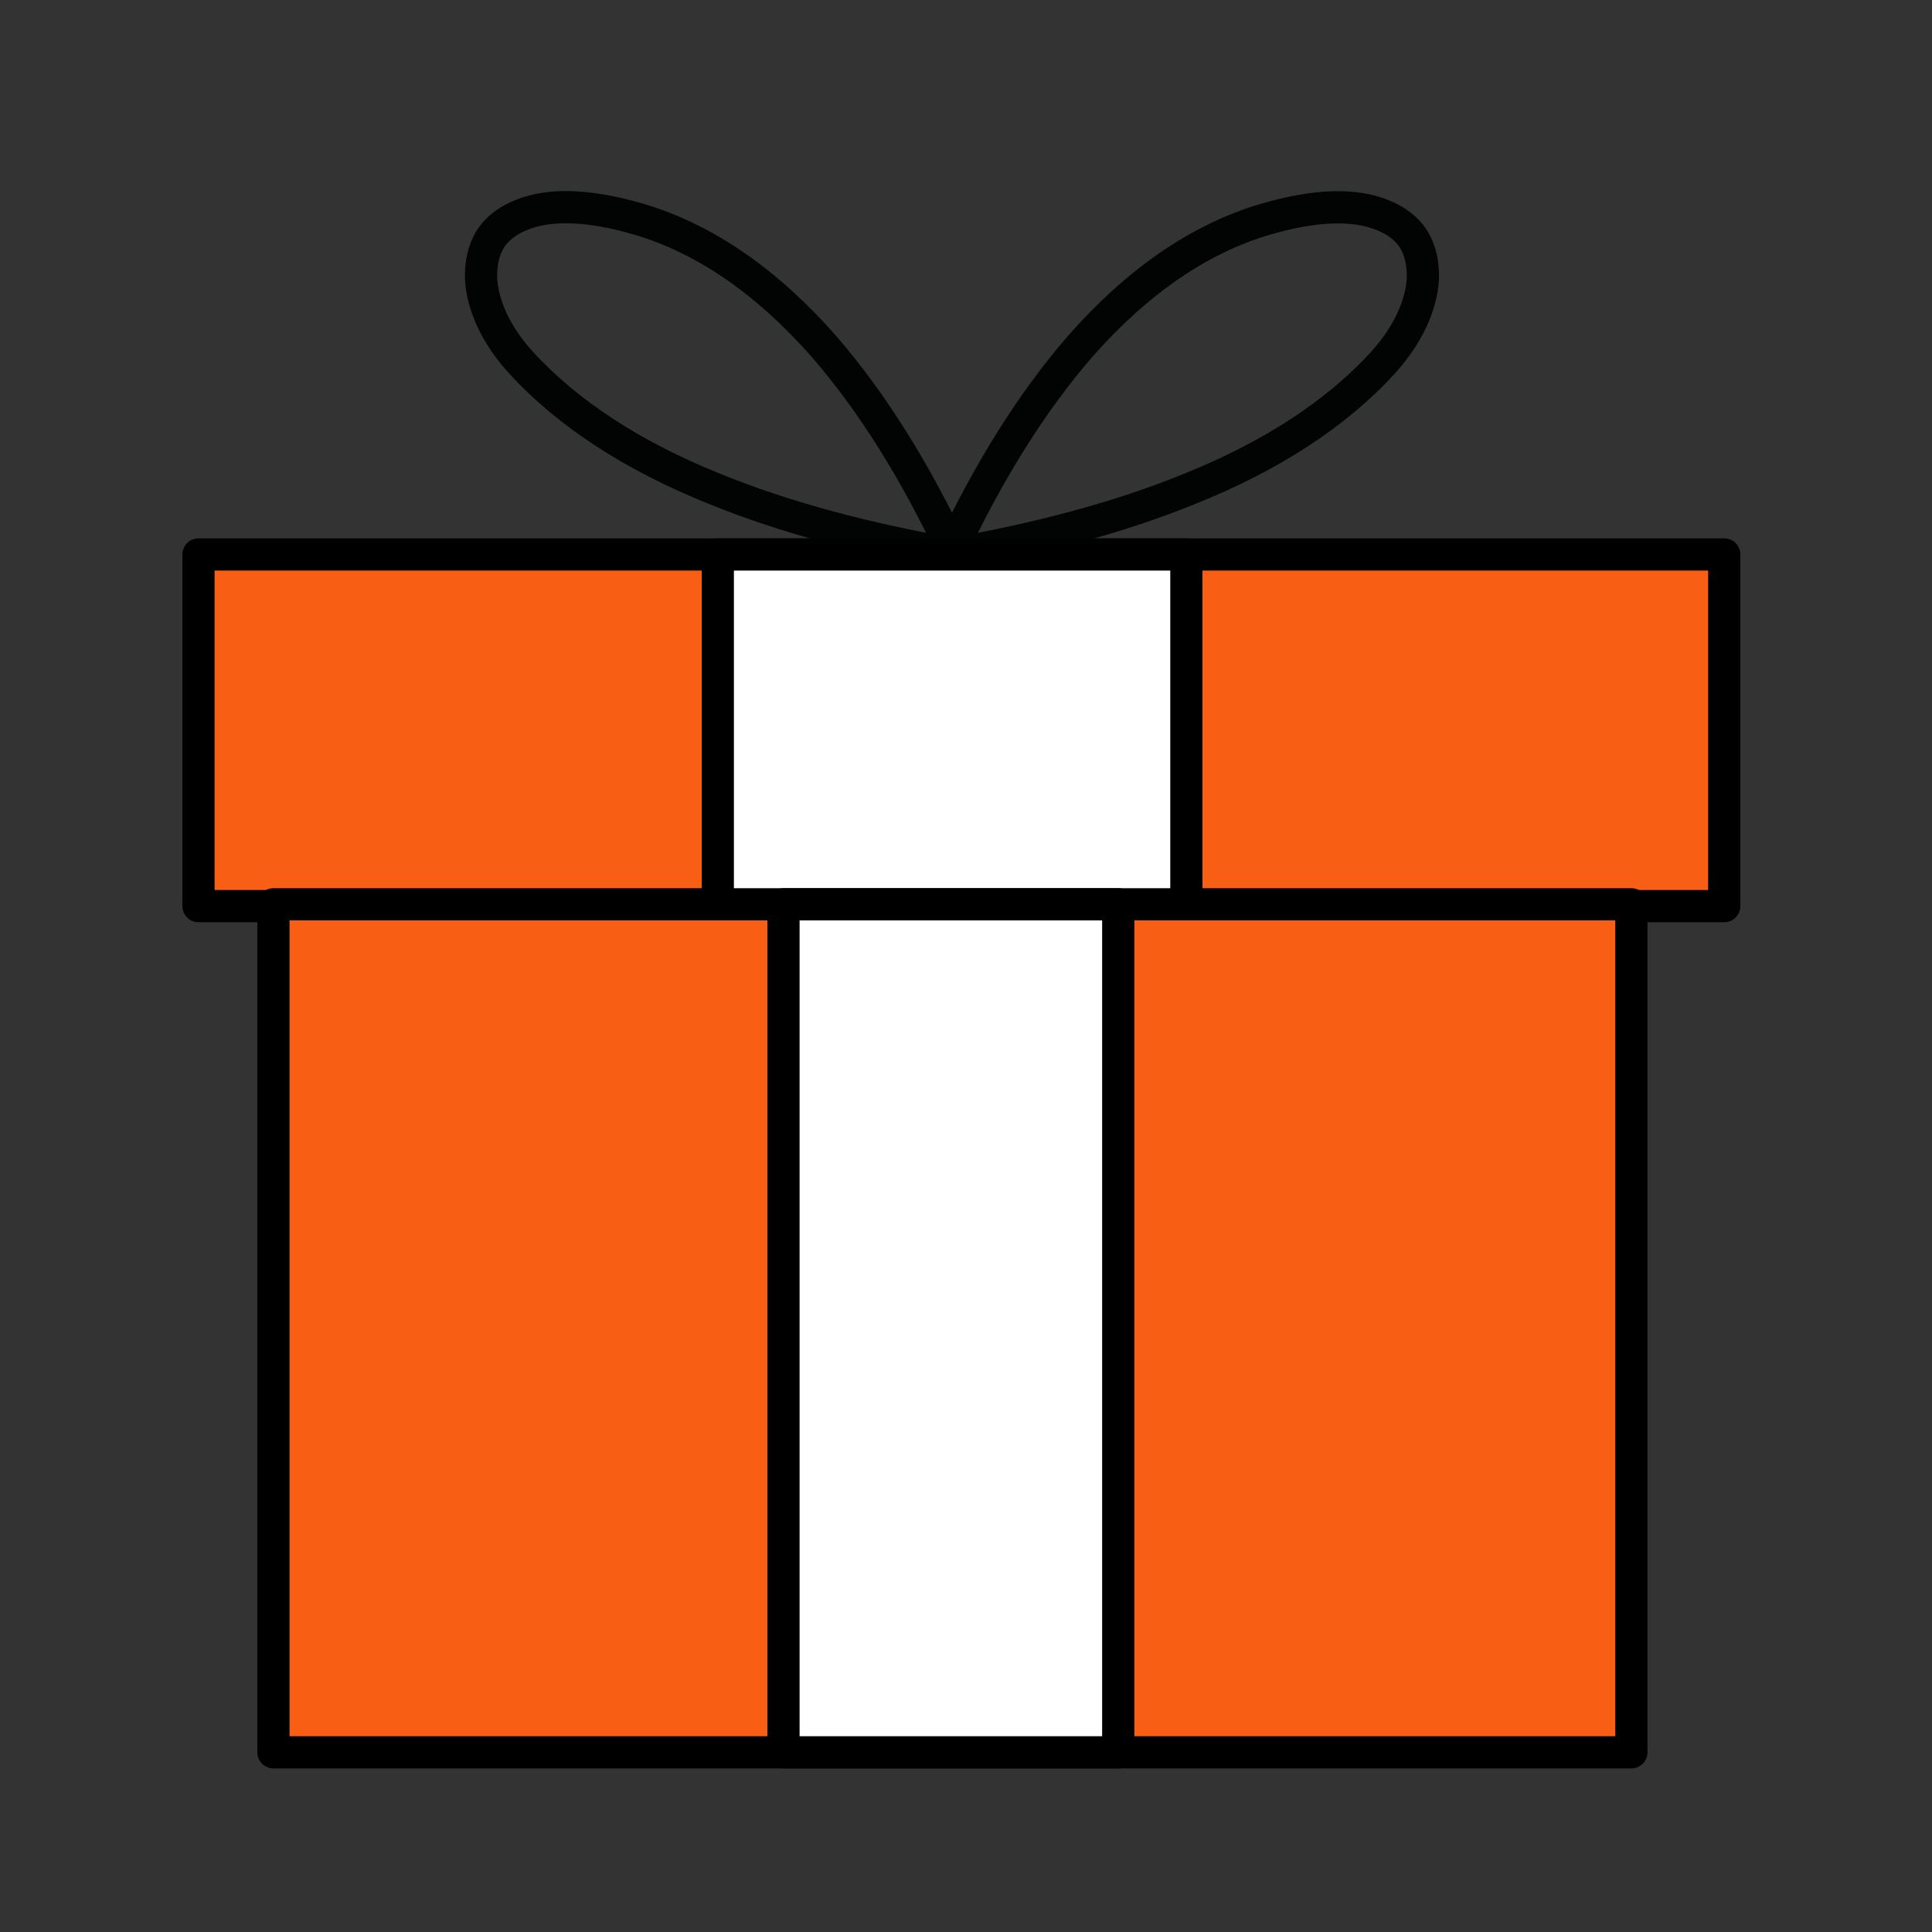 <?xml version="1.0" encoding="UTF-8"?><svg id="Layer_1" xmlns="http://www.w3.org/2000/svg" viewBox="0 0 150 150"><rect x="0" y="0" width="150" height="150" fill="#333333" stroke="none"/><path d="M74.1,43.05c-3.01-6.45-6.41-11.86-10.11-16.13-4.36-4.97-9.2-8.37-14.39-9.9-4.01-1.18-7.02-1.18-9.07-.35-1.13.44-1.96,1.09-2.48,1.92-.52.87-.74,1.92-.7,3.1.13,2.01,1.13,4.27,3.01,6.36,3.75,4.14,8.94,7.41,14.99,9.85,5.62,2.31,12.03,3.97,18.74,5.14h0Z" style="fill:none; stroke:#010403; stroke-linecap:round; stroke-linejoin:round; stroke-width:2.5px;"/><path d="M73.73,43.05c6.71-1.18,13.12-2.83,18.74-5.14,6.06-2.44,11.25-5.71,14.99-9.85,1.87-2.09,2.88-4.36,3.01-6.36.04-1.18-.17-2.22-.7-3.1-.52-.83-1.35-1.48-2.48-1.92-2.05-.83-5.06-.83-9.07.35-5.19,1.53-10.03,4.93-14.39,9.9-3.7,4.27-7.1,9.68-10.11,16.13h0Z" style="fill:none; stroke:#010403; stroke-linecap:round; stroke-linejoin:round; stroke-width:2.5px;"/><rect x="15.41" y="43.05" width="118.46" height="27.3" style="fill:#f85f14; stroke:#000; stroke-linecap:round; stroke-linejoin:round; stroke-width:2.5px;"/><rect x="55.73" y="43.05" width="36.38" height="27.3" style="fill:#fff; stroke:#000; stroke-linecap:round; stroke-linejoin:round; stroke-width:2.5px;"/><rect x="21.23" y="70.21" width="105.43" height="65.84" style="fill:#f85f14; stroke:#000; stroke-linecap:round; stroke-linejoin:round; stroke-width:2.5px;"/><rect x="60.83" y="70.21" width="25.99" height="65.84" style="fill:#fff; stroke:#000; stroke-linecap:round; stroke-linejoin:round; stroke-width:2.5px;"/></svg>